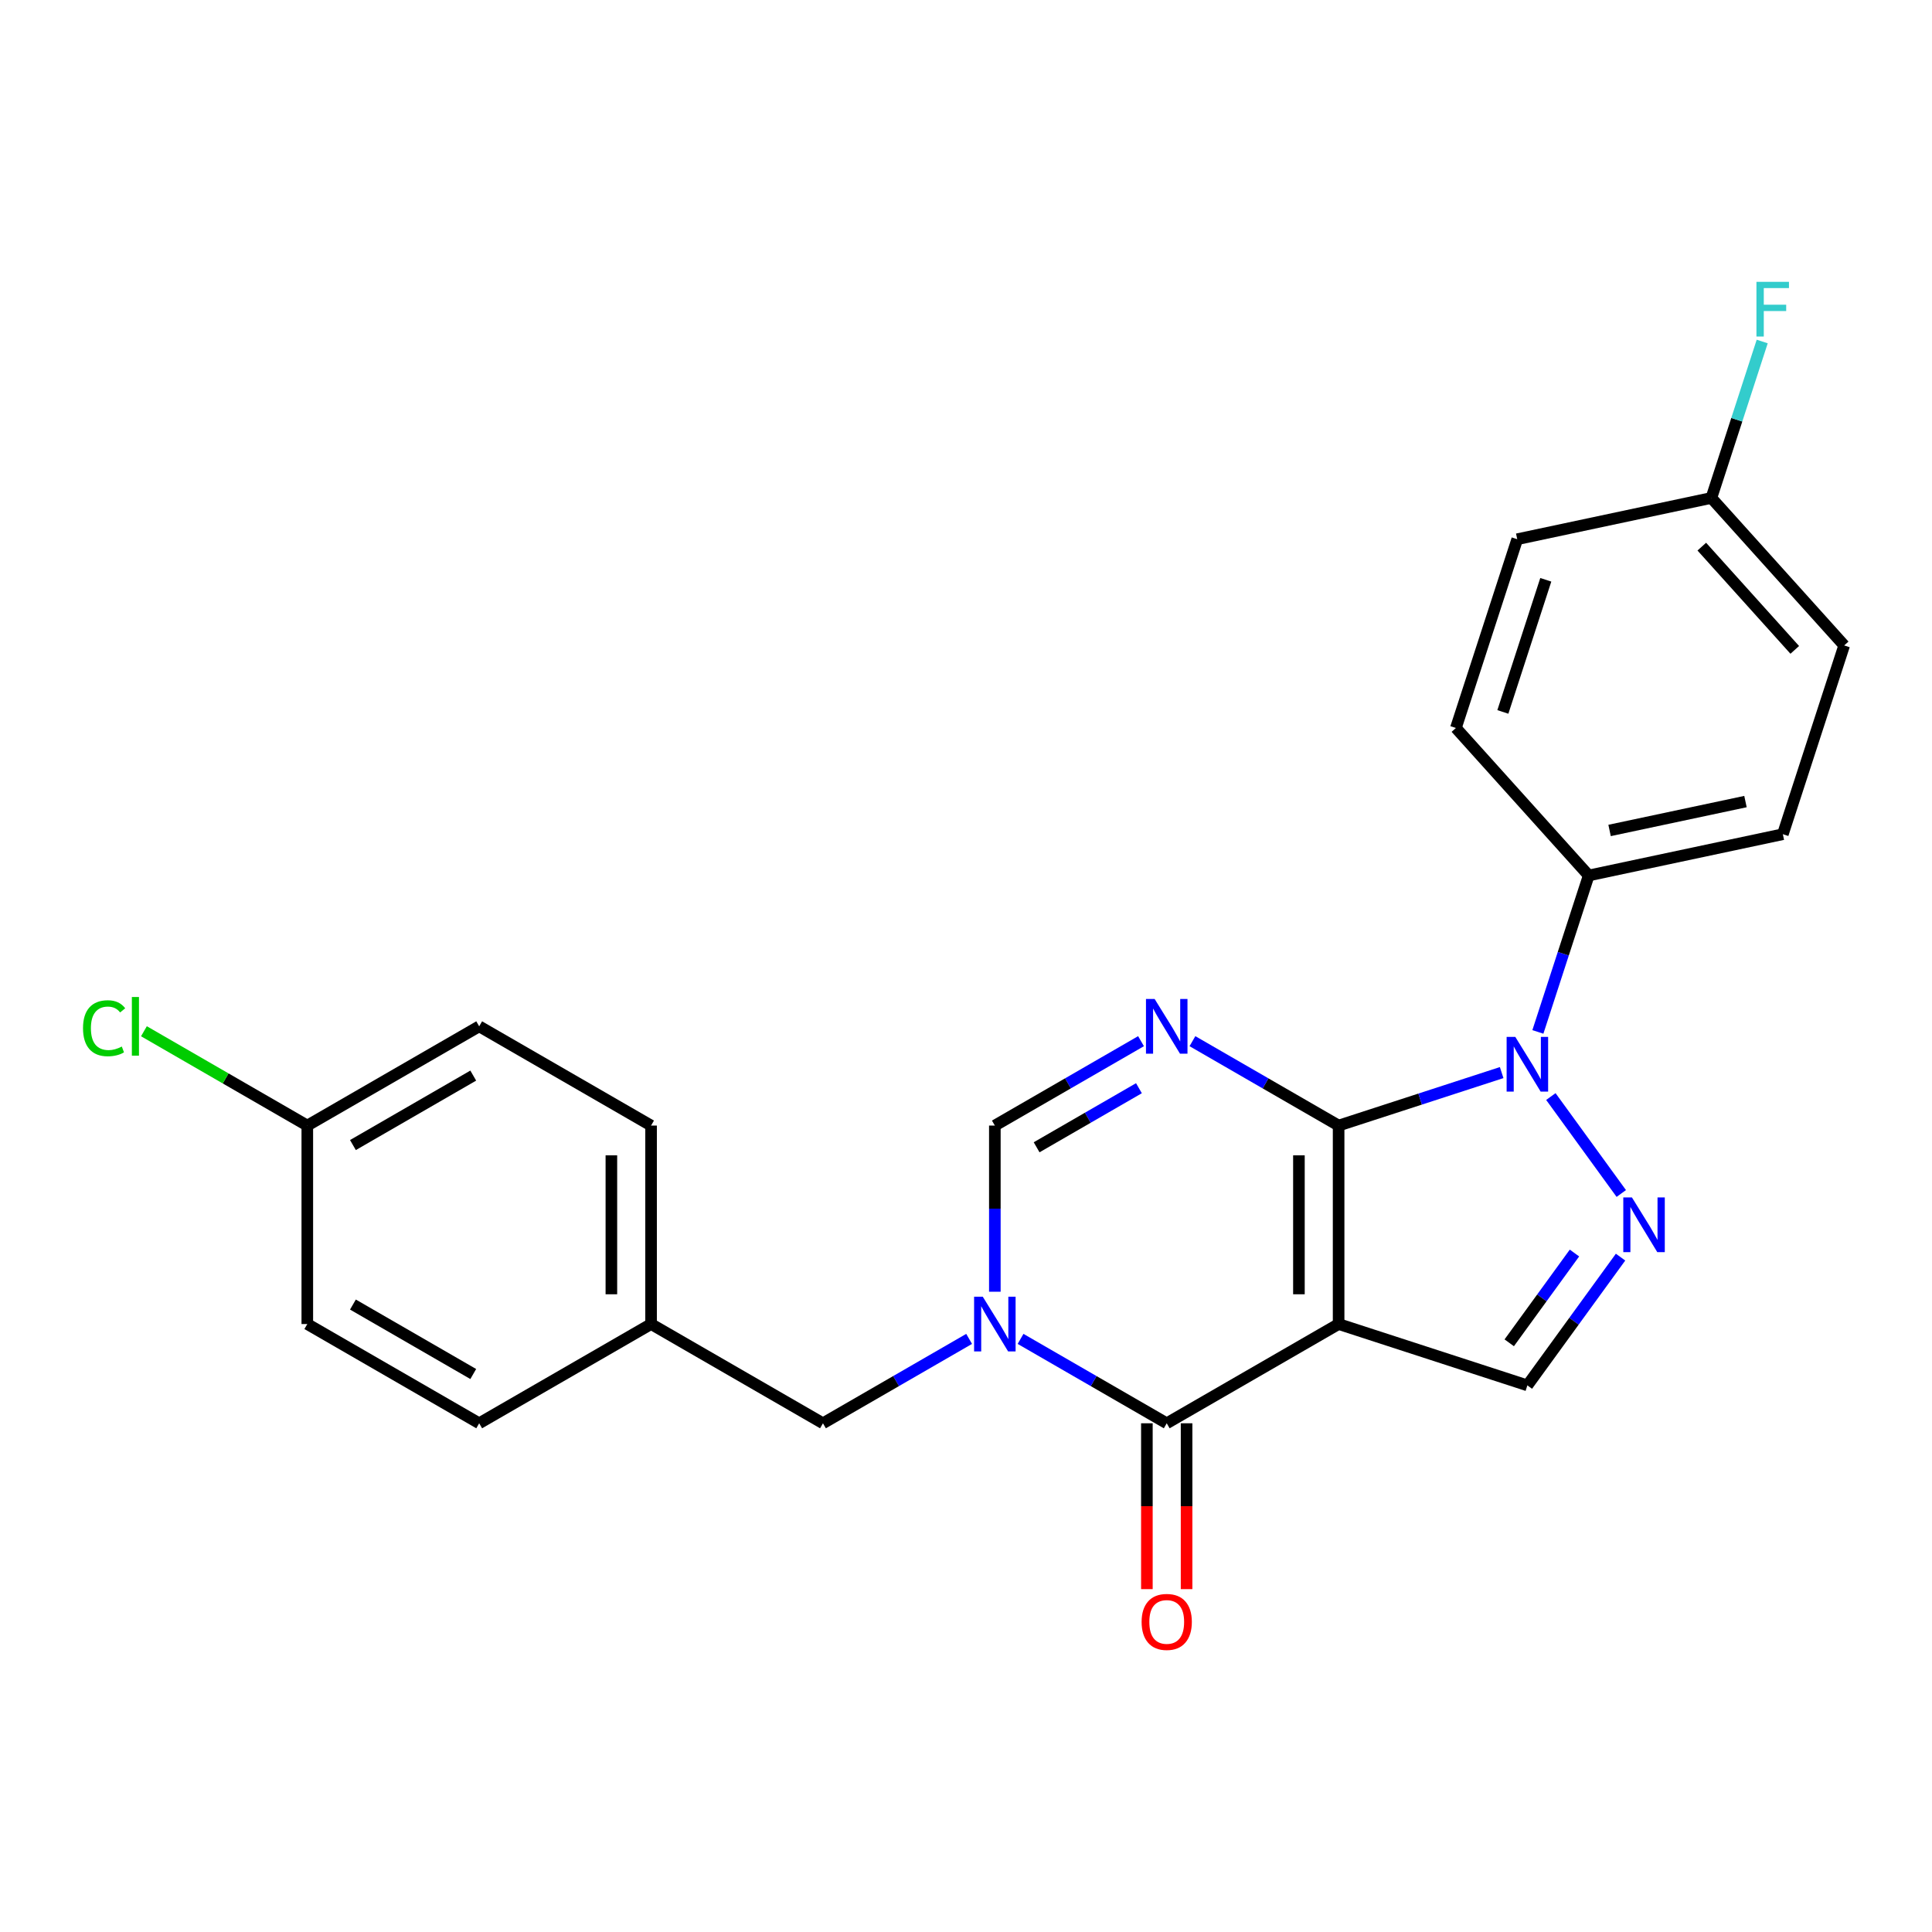 <?xml version='1.0' encoding='iso-8859-1'?>
<svg version='1.1' baseProfile='full'
              xmlns='http://www.w3.org/2000/svg'
                      xmlns:rdkit='http://www.rdkit.org/xml'
                      xmlns:xlink='http://www.w3.org/1999/xlink'
                  xml:space='preserve'
width='1000px' height='1000px' viewBox='0 0 1000 1000'>
<!-- END OF HEADER -->
<rect style='opacity:1.0;fill:#FFFFFF;stroke:none' width='1000' height='1000' x='0' y='0'> </rect>
<path class='bond-0' d='M 692.865,582.593 L 692.865,685.324' style='fill:none;fill-rule:evenodd;stroke:#000000;stroke-width:6px;stroke-linecap:butt;stroke-linejoin:miter;stroke-opacity:1' />
<path class='bond-0' d='M 672.319,598.002 L 672.319,669.914' style='fill:none;fill-rule:evenodd;stroke:#000000;stroke-width:6px;stroke-linecap:butt;stroke-linejoin:miter;stroke-opacity:1' />
<path class='bond-1' d='M 692.865,582.593 L 655.035,560.752' style='fill:none;fill-rule:evenodd;stroke:#000000;stroke-width:6px;stroke-linecap:butt;stroke-linejoin:miter;stroke-opacity:1' />
<path class='bond-1' d='M 655.035,560.752 L 617.206,538.911' style='fill:none;fill-rule:evenodd;stroke:#0000FF;stroke-width:6px;stroke-linecap:butt;stroke-linejoin:miter;stroke-opacity:1' />
<path class='bond-2' d='M 692.865,582.593 L 735.062,568.882' style='fill:none;fill-rule:evenodd;stroke:#000000;stroke-width:6px;stroke-linecap:butt;stroke-linejoin:miter;stroke-opacity:1' />
<path class='bond-2' d='M 735.062,568.882 L 777.26,555.171' style='fill:none;fill-rule:evenodd;stroke:#0000FF;stroke-width:6px;stroke-linecap:butt;stroke-linejoin:miter;stroke-opacity:1' />
<path class='bond-3' d='M 692.865,685.324 L 603.897,736.689' style='fill:none;fill-rule:evenodd;stroke:#000000;stroke-width:6px;stroke-linecap:butt;stroke-linejoin:miter;stroke-opacity:1' />
<path class='bond-7' d='M 692.865,685.324 L 790.568,717.069' style='fill:none;fill-rule:evenodd;stroke:#000000;stroke-width:6px;stroke-linecap:butt;stroke-linejoin:miter;stroke-opacity:1' />
<path class='bond-6' d='M 590.589,538.911 L 552.759,560.752' style='fill:none;fill-rule:evenodd;stroke:#0000FF;stroke-width:6px;stroke-linecap:butt;stroke-linejoin:miter;stroke-opacity:1' />
<path class='bond-6' d='M 552.759,560.752 L 514.93,582.593' style='fill:none;fill-rule:evenodd;stroke:#000000;stroke-width:6px;stroke-linecap:butt;stroke-linejoin:miter;stroke-opacity:1' />
<path class='bond-6' d='M 589.513,563.256 L 563.033,578.545' style='fill:none;fill-rule:evenodd;stroke:#0000FF;stroke-width:6px;stroke-linecap:butt;stroke-linejoin:miter;stroke-opacity:1' />
<path class='bond-6' d='M 563.033,578.545 L 536.552,593.834' style='fill:none;fill-rule:evenodd;stroke:#000000;stroke-width:6px;stroke-linecap:butt;stroke-linejoin:miter;stroke-opacity:1' />
<path class='bond-5' d='M 802.722,567.575 L 839.174,617.747' style='fill:none;fill-rule:evenodd;stroke:#0000FF;stroke-width:6px;stroke-linecap:butt;stroke-linejoin:miter;stroke-opacity:1' />
<path class='bond-8' d='M 796.003,534.119 L 809.159,493.631' style='fill:none;fill-rule:evenodd;stroke:#0000FF;stroke-width:6px;stroke-linecap:butt;stroke-linejoin:miter;stroke-opacity:1' />
<path class='bond-8' d='M 809.159,493.631 L 822.314,453.144' style='fill:none;fill-rule:evenodd;stroke:#000000;stroke-width:6px;stroke-linecap:butt;stroke-linejoin:miter;stroke-opacity:1' />
<path class='bond-10' d='M 593.624,736.689 L 593.624,779.61' style='fill:none;fill-rule:evenodd;stroke:#000000;stroke-width:6px;stroke-linecap:butt;stroke-linejoin:miter;stroke-opacity:1' />
<path class='bond-10' d='M 593.624,779.61 L 593.624,822.532' style='fill:none;fill-rule:evenodd;stroke:#FF0000;stroke-width:6px;stroke-linecap:butt;stroke-linejoin:miter;stroke-opacity:1' />
<path class='bond-10' d='M 614.171,736.689 L 614.171,779.61' style='fill:none;fill-rule:evenodd;stroke:#000000;stroke-width:6px;stroke-linecap:butt;stroke-linejoin:miter;stroke-opacity:1' />
<path class='bond-10' d='M 614.171,779.61 L 614.171,822.532' style='fill:none;fill-rule:evenodd;stroke:#FF0000;stroke-width:6px;stroke-linecap:butt;stroke-linejoin:miter;stroke-opacity:1' />
<path class='bond-25' d='M 603.897,736.689 L 566.068,714.848' style='fill:none;fill-rule:evenodd;stroke:#000000;stroke-width:6px;stroke-linecap:butt;stroke-linejoin:miter;stroke-opacity:1' />
<path class='bond-25' d='M 566.068,714.848 L 528.238,693.007' style='fill:none;fill-rule:evenodd;stroke:#0000FF;stroke-width:6px;stroke-linecap:butt;stroke-linejoin:miter;stroke-opacity:1' />
<path class='bond-4' d='M 514.93,668.595 L 514.93,625.594' style='fill:none;fill-rule:evenodd;stroke:#0000FF;stroke-width:6px;stroke-linecap:butt;stroke-linejoin:miter;stroke-opacity:1' />
<path class='bond-4' d='M 514.93,625.594 L 514.93,582.593' style='fill:none;fill-rule:evenodd;stroke:#000000;stroke-width:6px;stroke-linecap:butt;stroke-linejoin:miter;stroke-opacity:1' />
<path class='bond-9' d='M 501.622,693.007 L 463.792,714.848' style='fill:none;fill-rule:evenodd;stroke:#0000FF;stroke-width:6px;stroke-linecap:butt;stroke-linejoin:miter;stroke-opacity:1' />
<path class='bond-9' d='M 463.792,714.848 L 425.962,736.689' style='fill:none;fill-rule:evenodd;stroke:#000000;stroke-width:6px;stroke-linecap:butt;stroke-linejoin:miter;stroke-opacity:1' />
<path class='bond-24' d='M 838.798,650.686 L 814.683,683.878' style='fill:none;fill-rule:evenodd;stroke:#0000FF;stroke-width:6px;stroke-linecap:butt;stroke-linejoin:miter;stroke-opacity:1' />
<path class='bond-24' d='M 814.683,683.878 L 790.568,717.069' style='fill:none;fill-rule:evenodd;stroke:#000000;stroke-width:6px;stroke-linecap:butt;stroke-linejoin:miter;stroke-opacity:1' />
<path class='bond-24' d='M 814.941,648.567 L 798.061,671.801' style='fill:none;fill-rule:evenodd;stroke:#0000FF;stroke-width:6px;stroke-linecap:butt;stroke-linejoin:miter;stroke-opacity:1' />
<path class='bond-24' d='M 798.061,671.801 L 781.18,695.035' style='fill:none;fill-rule:evenodd;stroke:#000000;stroke-width:6px;stroke-linecap:butt;stroke-linejoin:miter;stroke-opacity:1' />
<path class='bond-11' d='M 822.314,453.144 L 922.8,431.785' style='fill:none;fill-rule:evenodd;stroke:#000000;stroke-width:6px;stroke-linecap:butt;stroke-linejoin:miter;stroke-opacity:1' />
<path class='bond-11' d='M 833.115,429.843 L 903.455,414.892' style='fill:none;fill-rule:evenodd;stroke:#000000;stroke-width:6px;stroke-linecap:butt;stroke-linejoin:miter;stroke-opacity:1' />
<path class='bond-12' d='M 822.314,453.144 L 753.573,376.8' style='fill:none;fill-rule:evenodd;stroke:#000000;stroke-width:6px;stroke-linecap:butt;stroke-linejoin:miter;stroke-opacity:1' />
<path class='bond-13' d='M 425.962,736.689 L 336.994,685.324' style='fill:none;fill-rule:evenodd;stroke:#000000;stroke-width:6px;stroke-linecap:butt;stroke-linejoin:miter;stroke-opacity:1' />
<path class='bond-17' d='M 922.8,431.785 L 954.545,334.082' style='fill:none;fill-rule:evenodd;stroke:#000000;stroke-width:6px;stroke-linecap:butt;stroke-linejoin:miter;stroke-opacity:1' />
<path class='bond-16' d='M 753.573,376.8 L 785.319,279.097' style='fill:none;fill-rule:evenodd;stroke:#000000;stroke-width:6px;stroke-linecap:butt;stroke-linejoin:miter;stroke-opacity:1' />
<path class='bond-16' d='M 777.876,368.494 L 800.098,300.101' style='fill:none;fill-rule:evenodd;stroke:#000000;stroke-width:6px;stroke-linecap:butt;stroke-linejoin:miter;stroke-opacity:1' />
<path class='bond-20' d='M 336.994,685.324 L 248.027,736.689' style='fill:none;fill-rule:evenodd;stroke:#000000;stroke-width:6px;stroke-linecap:butt;stroke-linejoin:miter;stroke-opacity:1' />
<path class='bond-21' d='M 336.994,685.324 L 336.994,582.593' style='fill:none;fill-rule:evenodd;stroke:#000000;stroke-width:6px;stroke-linecap:butt;stroke-linejoin:miter;stroke-opacity:1' />
<path class='bond-21' d='M 316.448,669.914 L 316.448,598.002' style='fill:none;fill-rule:evenodd;stroke:#000000;stroke-width:6px;stroke-linecap:butt;stroke-linejoin:miter;stroke-opacity:1' />
<path class='bond-14' d='M 885.805,257.738 L 785.319,279.097' style='fill:none;fill-rule:evenodd;stroke:#000000;stroke-width:6px;stroke-linecap:butt;stroke-linejoin:miter;stroke-opacity:1' />
<path class='bond-19' d='M 885.805,257.738 L 898.96,217.251' style='fill:none;fill-rule:evenodd;stroke:#000000;stroke-width:6px;stroke-linecap:butt;stroke-linejoin:miter;stroke-opacity:1' />
<path class='bond-19' d='M 898.96,217.251 L 912.115,176.763' style='fill:none;fill-rule:evenodd;stroke:#33CCCC;stroke-width:6px;stroke-linecap:butt;stroke-linejoin:miter;stroke-opacity:1' />
<path class='bond-26' d='M 885.805,257.738 L 954.545,334.082' style='fill:none;fill-rule:evenodd;stroke:#000000;stroke-width:6px;stroke-linecap:butt;stroke-linejoin:miter;stroke-opacity:1' />
<path class='bond-26' d='M 880.847,282.938 L 928.966,336.378' style='fill:none;fill-rule:evenodd;stroke:#000000;stroke-width:6px;stroke-linecap:butt;stroke-linejoin:miter;stroke-opacity:1' />
<path class='bond-15' d='M 159.059,582.593 L 248.027,531.227' style='fill:none;fill-rule:evenodd;stroke:#000000;stroke-width:6px;stroke-linecap:butt;stroke-linejoin:miter;stroke-opacity:1' />
<path class='bond-15' d='M 182.677,592.681 L 244.955,556.725' style='fill:none;fill-rule:evenodd;stroke:#000000;stroke-width:6px;stroke-linecap:butt;stroke-linejoin:miter;stroke-opacity:1' />
<path class='bond-18' d='M 159.059,582.593 L 116.779,558.182' style='fill:none;fill-rule:evenodd;stroke:#000000;stroke-width:6px;stroke-linecap:butt;stroke-linejoin:miter;stroke-opacity:1' />
<path class='bond-18' d='M 116.779,558.182 L 74.5,533.772' style='fill:none;fill-rule:evenodd;stroke:#00CC00;stroke-width:6px;stroke-linecap:butt;stroke-linejoin:miter;stroke-opacity:1' />
<path class='bond-27' d='M 159.059,582.593 L 159.059,685.324' style='fill:none;fill-rule:evenodd;stroke:#000000;stroke-width:6px;stroke-linecap:butt;stroke-linejoin:miter;stroke-opacity:1' />
<path class='bond-22' d='M 248.027,736.689 L 159.059,685.324' style='fill:none;fill-rule:evenodd;stroke:#000000;stroke-width:6px;stroke-linecap:butt;stroke-linejoin:miter;stroke-opacity:1' />
<path class='bond-22' d='M 244.955,711.191 L 182.677,675.235' style='fill:none;fill-rule:evenodd;stroke:#000000;stroke-width:6px;stroke-linecap:butt;stroke-linejoin:miter;stroke-opacity:1' />
<path class='bond-23' d='M 336.994,582.593 L 248.027,531.227' style='fill:none;fill-rule:evenodd;stroke:#000000;stroke-width:6px;stroke-linecap:butt;stroke-linejoin:miter;stroke-opacity:1' />
<path  class='atom-2' d='M 597.637 517.067
L 606.917 532.067
Q 607.837 533.547, 609.317 536.227
Q 610.797 538.907, 610.877 539.067
L 610.877 517.067
L 614.637 517.067
L 614.637 545.387
L 610.757 545.387
L 600.797 528.987
Q 599.637 527.067, 598.397 524.867
Q 597.197 522.667, 596.837 521.987
L 596.837 545.387
L 593.157 545.387
L 593.157 517.067
L 597.637 517.067
' fill='#0000FF'/>
<path  class='atom-3' d='M 784.308 536.687
L 793.588 551.687
Q 794.508 553.167, 795.988 555.847
Q 797.468 558.527, 797.548 558.687
L 797.548 536.687
L 801.308 536.687
L 801.308 565.007
L 797.428 565.007
L 787.468 548.607
Q 786.308 546.687, 785.068 544.487
Q 783.868 542.287, 783.508 541.607
L 783.508 565.007
L 779.828 565.007
L 779.828 536.687
L 784.308 536.687
' fill='#0000FF'/>
<path  class='atom-5' d='M 508.67 671.164
L 517.95 686.164
Q 518.87 687.644, 520.35 690.324
Q 521.83 693.004, 521.91 693.164
L 521.91 671.164
L 525.67 671.164
L 525.67 699.484
L 521.79 699.484
L 511.83 683.084
Q 510.67 681.164, 509.43 678.964
Q 508.23 676.764, 507.87 676.084
L 507.87 699.484
L 504.19 699.484
L 504.19 671.164
L 508.67 671.164
' fill='#0000FF'/>
<path  class='atom-6' d='M 844.692 619.798
L 853.972 634.798
Q 854.892 636.278, 856.372 638.958
Q 857.852 641.638, 857.932 641.798
L 857.932 619.798
L 861.692 619.798
L 861.692 648.118
L 857.812 648.118
L 847.852 631.718
Q 846.692 629.798, 845.452 627.598
Q 844.252 625.398, 843.892 624.718
L 843.892 648.118
L 840.212 648.118
L 840.212 619.798
L 844.692 619.798
' fill='#0000FF'/>
<path  class='atom-11' d='M 590.897 839.5
Q 590.897 832.7, 594.257 828.9
Q 597.617 825.1, 603.897 825.1
Q 610.177 825.1, 613.537 828.9
Q 616.897 832.7, 616.897 839.5
Q 616.897 846.38, 613.497 850.3
Q 610.097 854.18, 603.897 854.18
Q 597.657 854.18, 594.257 850.3
Q 590.897 846.42, 590.897 839.5
M 603.897 850.98
Q 608.217 850.98, 610.537 848.1
Q 612.897 845.18, 612.897 839.5
Q 612.897 833.94, 610.537 831.14
Q 608.217 828.3, 603.897 828.3
Q 599.577 828.3, 597.217 831.1
Q 594.897 833.9, 594.897 839.5
Q 594.897 845.22, 597.217 848.1
Q 599.577 850.98, 603.897 850.98
' fill='#FF0000'/>
<path  class='atom-19' d='M 42.971 532.207
Q 42.971 525.167, 46.251 521.487
Q 49.571 517.767, 55.851 517.767
Q 61.691 517.767, 64.811 521.887
L 62.171 524.047
Q 59.891 521.047, 55.851 521.047
Q 51.571 521.047, 49.291 523.927
Q 47.051 526.767, 47.051 532.207
Q 47.051 537.807, 49.371 540.687
Q 51.731 543.567, 56.291 543.567
Q 59.411 543.567, 63.051 541.687
L 64.171 544.687
Q 62.691 545.647, 60.451 546.207
Q 58.211 546.767, 55.731 546.767
Q 49.571 546.767, 46.251 543.007
Q 42.971 539.247, 42.971 532.207
' fill='#00CC00'/>
<path  class='atom-19' d='M 68.251 516.047
L 71.931 516.047
L 71.931 546.407
L 68.251 546.407
L 68.251 516.047
' fill='#00CC00'/>
<path  class='atom-20' d='M 909.131 145.875
L 925.971 145.875
L 925.971 149.115
L 912.931 149.115
L 912.931 157.715
L 924.531 157.715
L 924.531 160.995
L 912.931 160.995
L 912.931 174.195
L 909.131 174.195
L 909.131 145.875
' fill='#33CCCC'/>
</svg>
